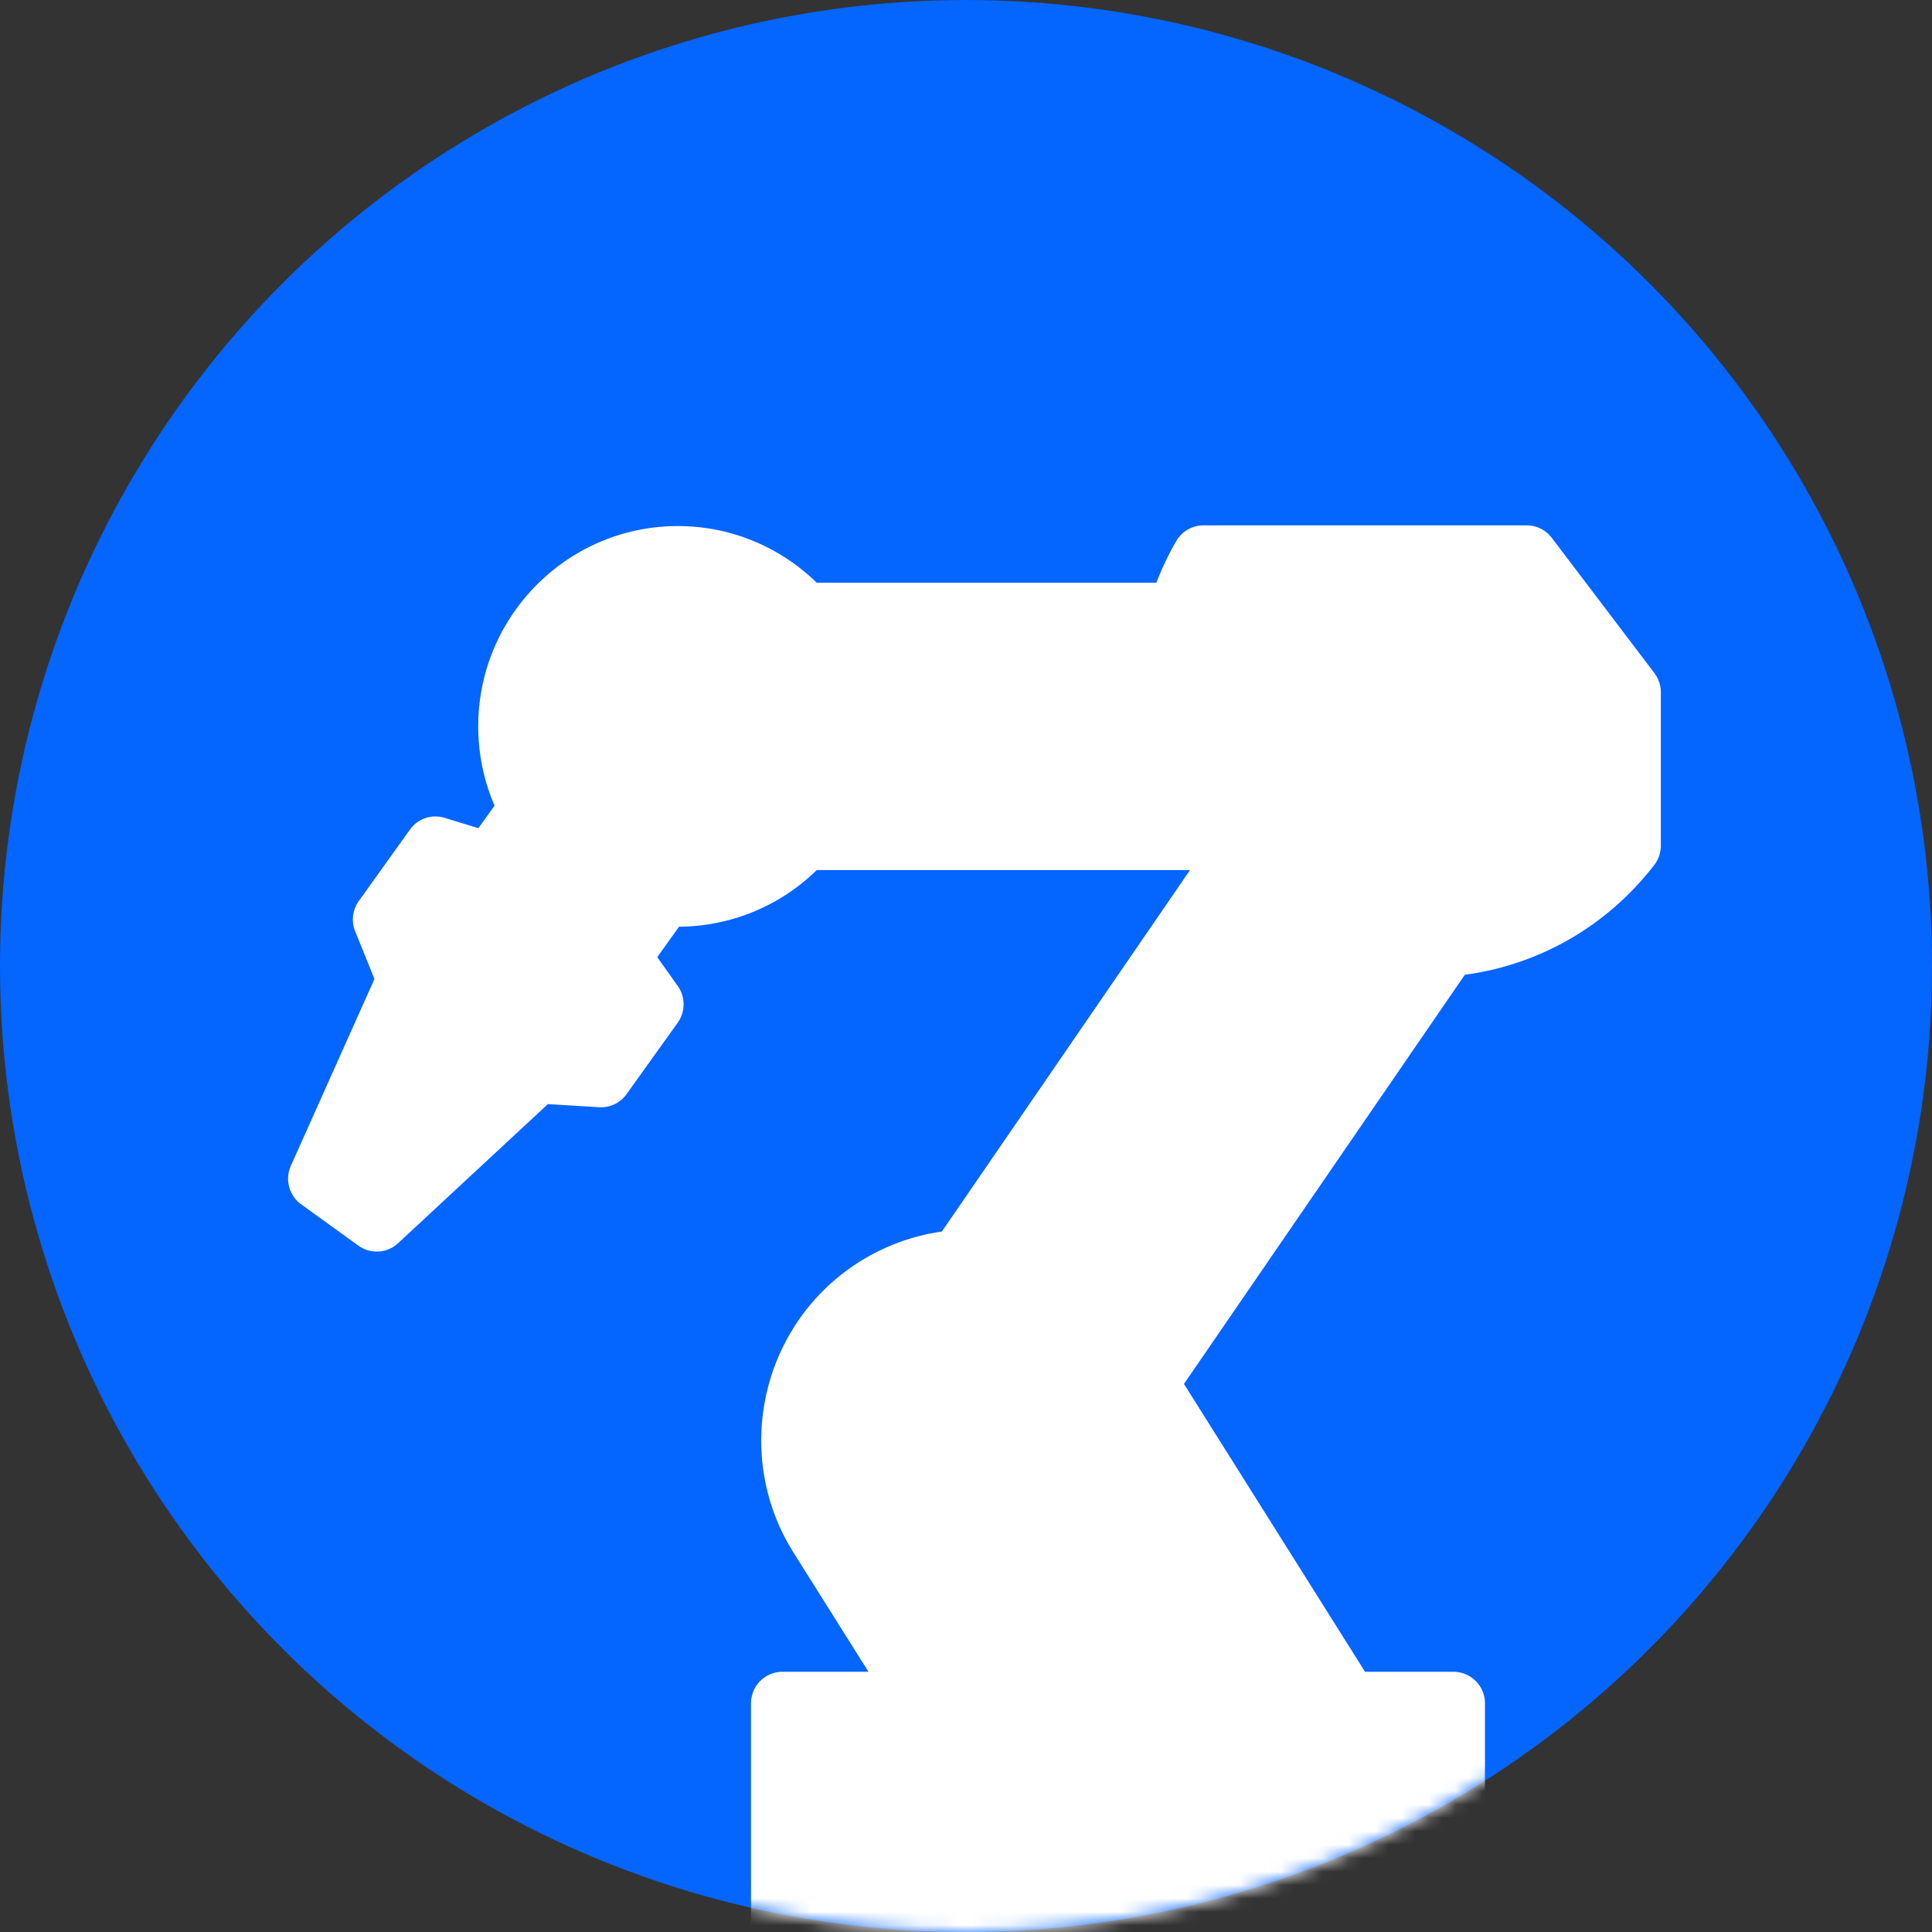 <?xml version="1.0" encoding="UTF-8"?> <svg xmlns="http://www.w3.org/2000/svg" xmlns:xlink="http://www.w3.org/1999/xlink" width="144" height="144" viewBox="0 0 144 144"><rect x="0" y="0" width="144" height="144" fill="#333333" stroke="none"/><defs><circle id="a" cx="72" cy="72" r="72"></circle></defs><g fill="none" fill-rule="evenodd"><mask id="b" fill="#fff"><use xlink:href="#a"></use></mask><use fill="#0465FF" xlink:href="#a"></use><path fill="#FFF" d="M115.66 40.086a2.342 2.342 0 0 0-1.866-.928H89.698c-.833 0-1.604.443-2.024 1.164-.582.997-1.07 2.04-1.484 3.11H60.876c-2.68-2.61-6.331-4.222-10.352-4.222-8.205 0-14.88 6.698-14.88 14.931 0 2.097.436 4.093 1.216 5.906l-1.203 1.68-2.515-.77a2.341 2.341 0 0 0-2.59.88l-3.808 5.318a2.361 2.361 0 0 0-.27 2.26l1.435 3.554-6.229 13.92a2.36 2.36 0 0 0 .771 2.878l4.26 3.073a2.337 2.337 0 0 0 2.964-.183l11.162-10.364 3.815.233c.805.05 1.578-.32 2.049-.977l3.808-5.318c.587-.82.589-1.923.005-2.744l-1.527-2.146 1.625-2.27a14.797 14.797 0 0 0 10.264-4.22h27.82L70.2 91.794a15.594 15.594 0 0 0-6.173 2.274c-7.295 4.622-9.484 14.34-4.878 21.66l5.583 8.876h-6.411a2.351 2.351 0 0 0-2.347 2.355v19.567h54.707V126.96a2.351 2.351 0 0 0-2.347-2.355h-6.592l-13.496-21.455 20.931-30.494c5.568-.75 10.605-3.635 14.12-8.182.318-.413.491-.921.491-1.443V51.593c0-.515-.168-1.016-.48-1.427l-7.648-10.08z" mask="url(#b)"></path></g></svg> 
